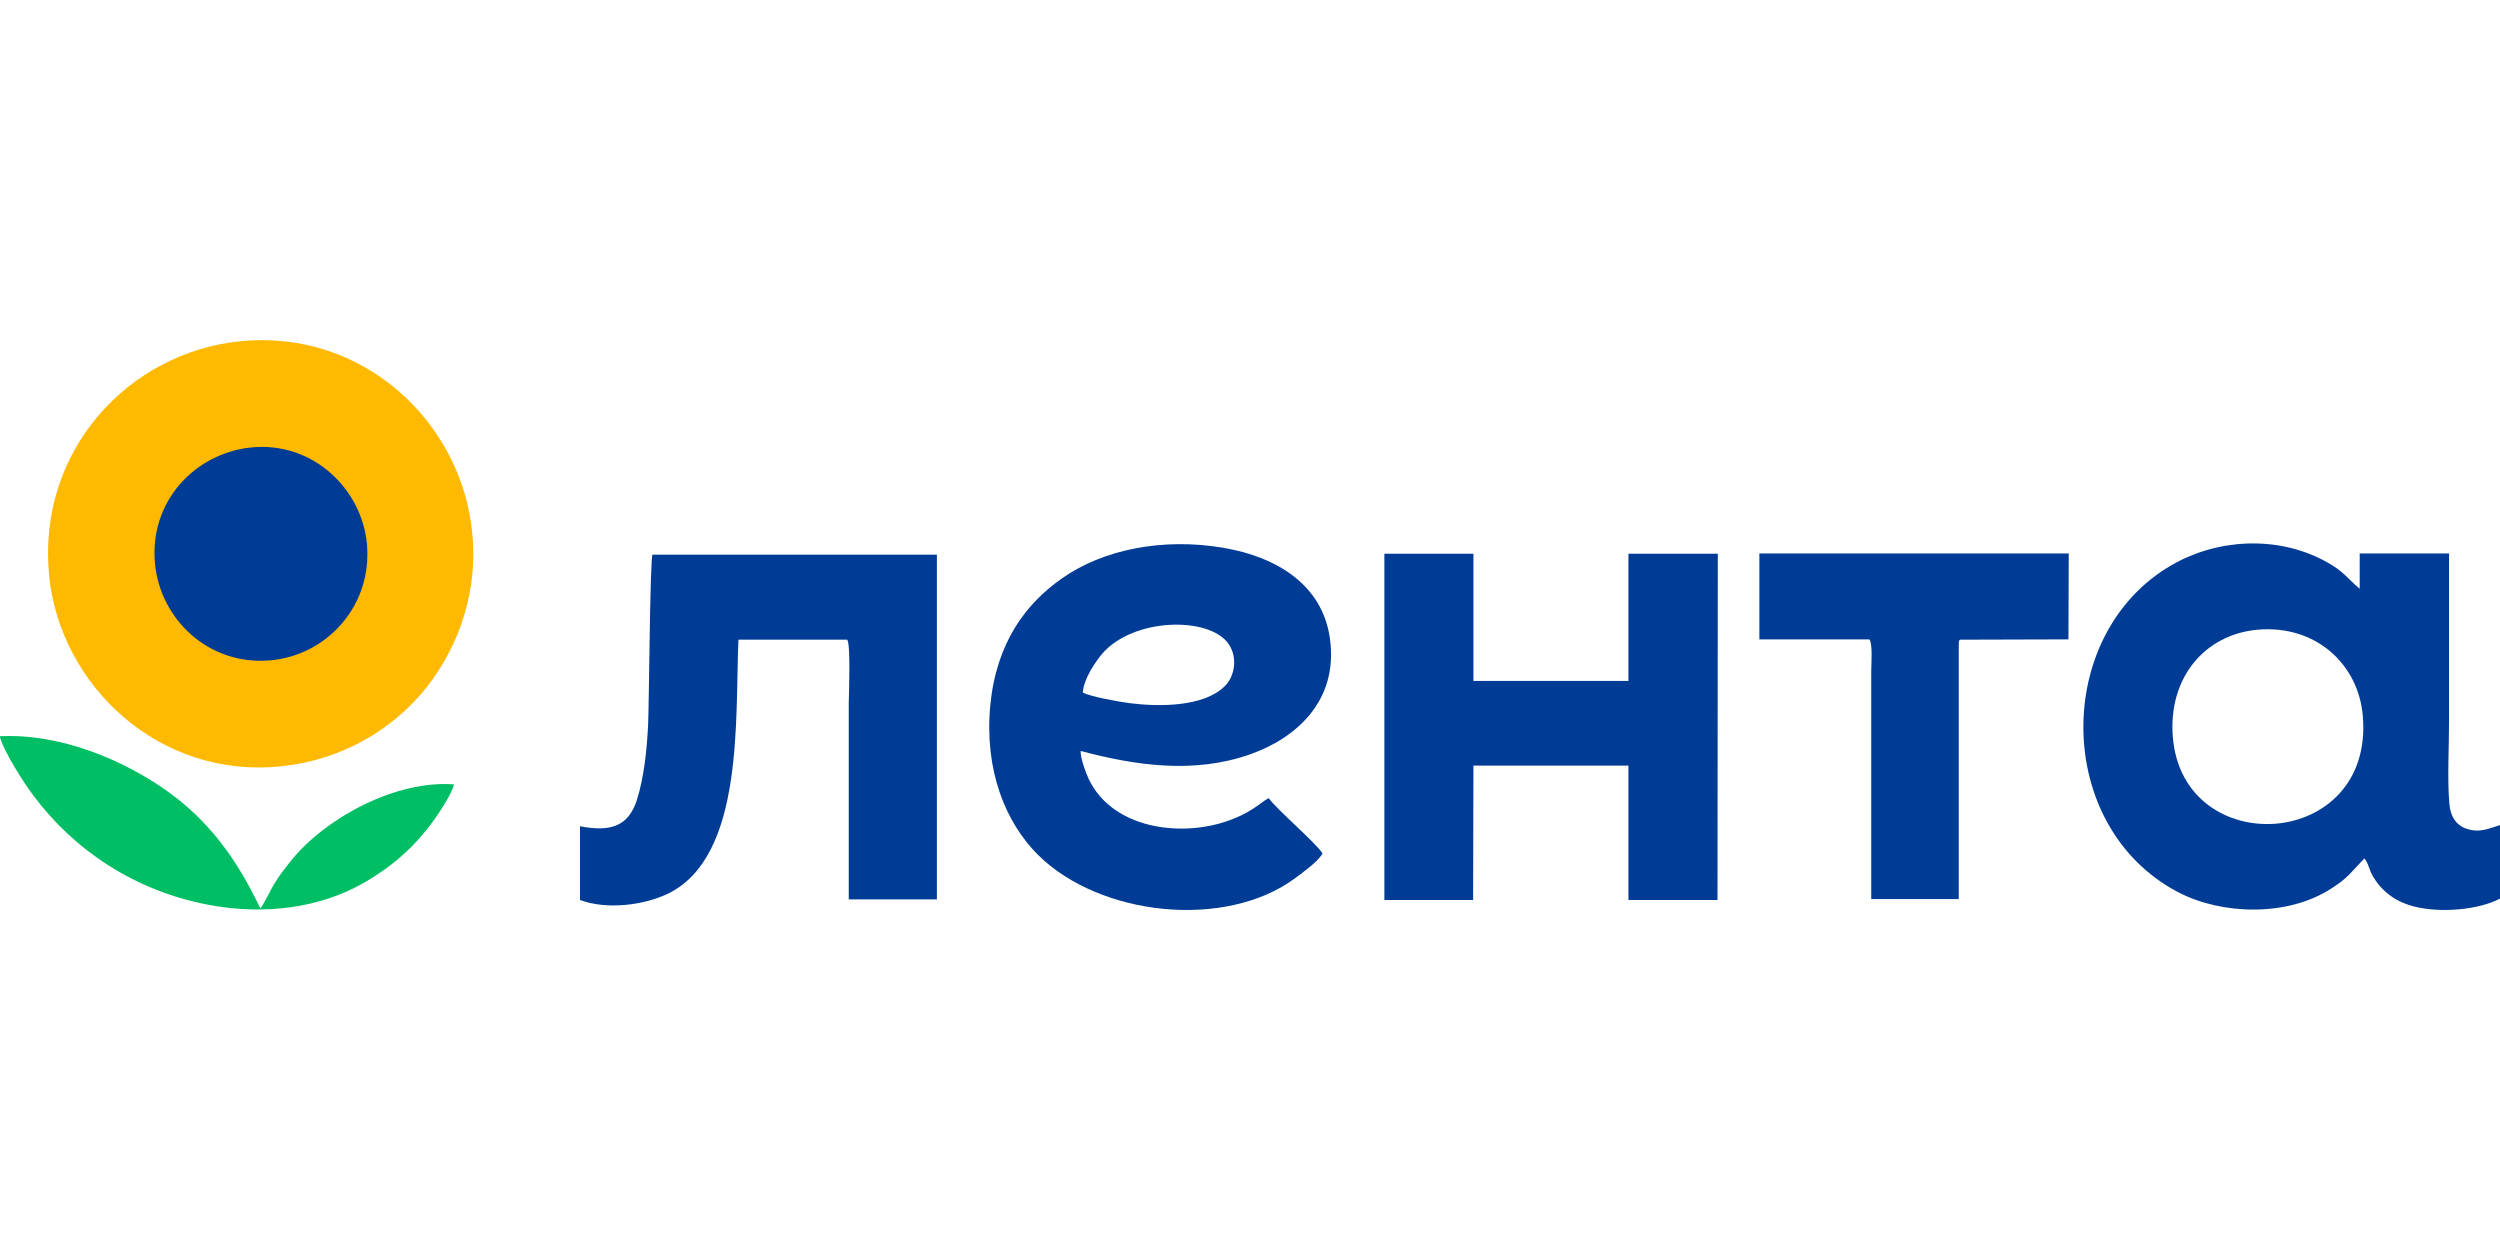 <?xml version="1.0" encoding="utf-8"?>
<!-- Generator: Adobe Illustrator 28.0.0, SVG Export Plug-In . SVG Version: 6.00 Build 0)  -->
<svg version="1.1" id="Слой_1" xmlns="http://www.w3.org/2000/svg" xmlns:xlink="http://www.w3.org/1999/xlink" x="0px" y="0px"
	 viewBox="0 0 800 400" style="enable-background:new 0 0 800 400;" xml:space="preserve">
<style type="text/css">
	.st0{fill-rule:evenodd;clip-rule:evenodd;fill:#FFB900;}
	.st1{fill-rule:evenodd;clip-rule:evenodd;fill:#003C96;}
	.st2{fill-rule:evenodd;clip-rule:evenodd;fill:#00BE63;}
</style>
<path class="st0" d="M76.8,109.2c-35.4,3.6-64.9,34.7-61.1,74.8c3.4,35.2,35.1,65.4,74.4,61.2c20.6-2.2,35.6-12.6,44.8-23.3
	c10-11.7,18.4-30,16.2-51.5C147.7,135.3,116.4,105.2,76.8,109.2"/>
<path class="st1" d="M722.5,201.5c-17,1.5-28.7,15.4-27.2,34.3c3.2,39.9,64.5,36.4,60.8-6.7C754.7,212.5,741,199.9,722.5,201.5
	 M756.6,274.7c1.1,1.1,1.6,3.7,2.5,5.3c2.9,5.2,7.5,8.7,13.9,10.2c8.4,2,20.4,0.9,27.1-2.7l0-23.5c-3.7,1.1-6.6,2.7-11.1,1.1
	c-3.2-1.2-4.9-4-5.2-7.9c-0.7-7.8-0.1-18.4-0.1-26.6c0-17.8,0-35.6,0-53.5l-28.6,0l0,11.3c-4.1-3.4-5-5.6-11.2-8.9
	c-15.5-8.3-34.7-7-49.1,1.4c-37.9,22-37.8,83.6,2.2,104.6c14,7.3,34.9,7.9,48.9-1.1c2.3-1.5,3.9-2.6,5.7-4.4L756.6,274.7z"/>
<path class="st1" d="M346.5,221.6c2.2,1.3,11.8,3,14.9,3.4c9.3,1.2,23.7,1.3,30.5-5.4c3.2-3.1,4.3-9.2,1.2-13.6
	c-6.2-8.8-30.4-8.4-40.4,3.2C350.6,211.7,346.8,217.1,346.5,221.6 M423.2,273.1c-1.6-2.9-15.5-14.9-17.2-17.7
	c-2.3,1-5.6,5.2-15.7,8.1c-15.1,4.2-34.8,0.7-41.9-14.2c-0.9-1.9-2.7-6.7-2.6-9c17.6,4.7,36.3,7.4,54.2,1.1
	c14.5-5.1,28.3-16.9,25.6-36.9c-2.3-17.3-17-26.3-34.1-29.2c-19.4-3.3-38.5,0.5-51.7,9.8c-11.4,8-20.9,20.3-22.9,40.5
	c-2,20.9,4.9,37.6,15.2,47.9c19.9,19.8,60.3,24,82.5,7.4C416.9,279.2,421.9,275.6,423.2,273.1z"/>
<polygon class="st1" points="443,288 471.4,288 471.5,245 521.1,245 521.1,288 549.6,288 549.7,177.2 521.1,177.2 521.1,217.9 
	471.5,217.9 471.5,177.2 443,177.2 "/>
<path class="st1" d="M271.1,204.7c1.2,1.4,0.5,18.5,0.5,20.3v62.8h28.2V177.5l-91,0c-0.8,1.3-1.1,48.2-1.4,54.3
	c-0.4,8.2-1.3,16.9-3.6,24.2c-2.7,8.4-8.4,10.3-18.2,8.4l0,23.6c8.6,3.2,20.5,1.7,28.3-2.1c24.3-12,21.3-56.1,22.4-81.2L271.1,204.7
	z"/>
<path class="st1" d="M598.2,204.6c1.1,1.4,0.6,8,0.6,9.8v73.3h28l0-81.9c0.2-1.4,0-0.5,0.4-1.1l34.7-0.1l0.1-27.5h-99l0,27.5
	L598.2,204.6z"/>
<path class="st1" d="M80.2,143.2c-17.7,1.9-32.5,17.1-30.6,37.2c1.7,17.8,17.2,32.7,37,30.9c17.9-1.6,32.7-17.4,30.8-37.4
	C115.7,156.3,99.9,141.1,80.2,143.2"/>
<path class="st2" d="M145.3,251c-18.6-1.4-40.9,10.6-52,24.2c-1.9,2.4-3.7,4.6-5.4,7.4c-1.2,1.9-3.5,6.8-4.6,8.1
	c-7.4-15.7-16.7-28.6-31-38.4c-12.6-8.7-32.5-17.7-52.4-16.7c1.4,5.2,8,15.3,10.8,19c13,17.4,32.3,30.4,55.8,34.9
	c18.2,3.5,36.1,1,50.1-7.1c10.2-5.9,17.2-12.6,23.4-21.6C141.4,258.7,144.6,253.8,145.3,251"/>
</svg>
